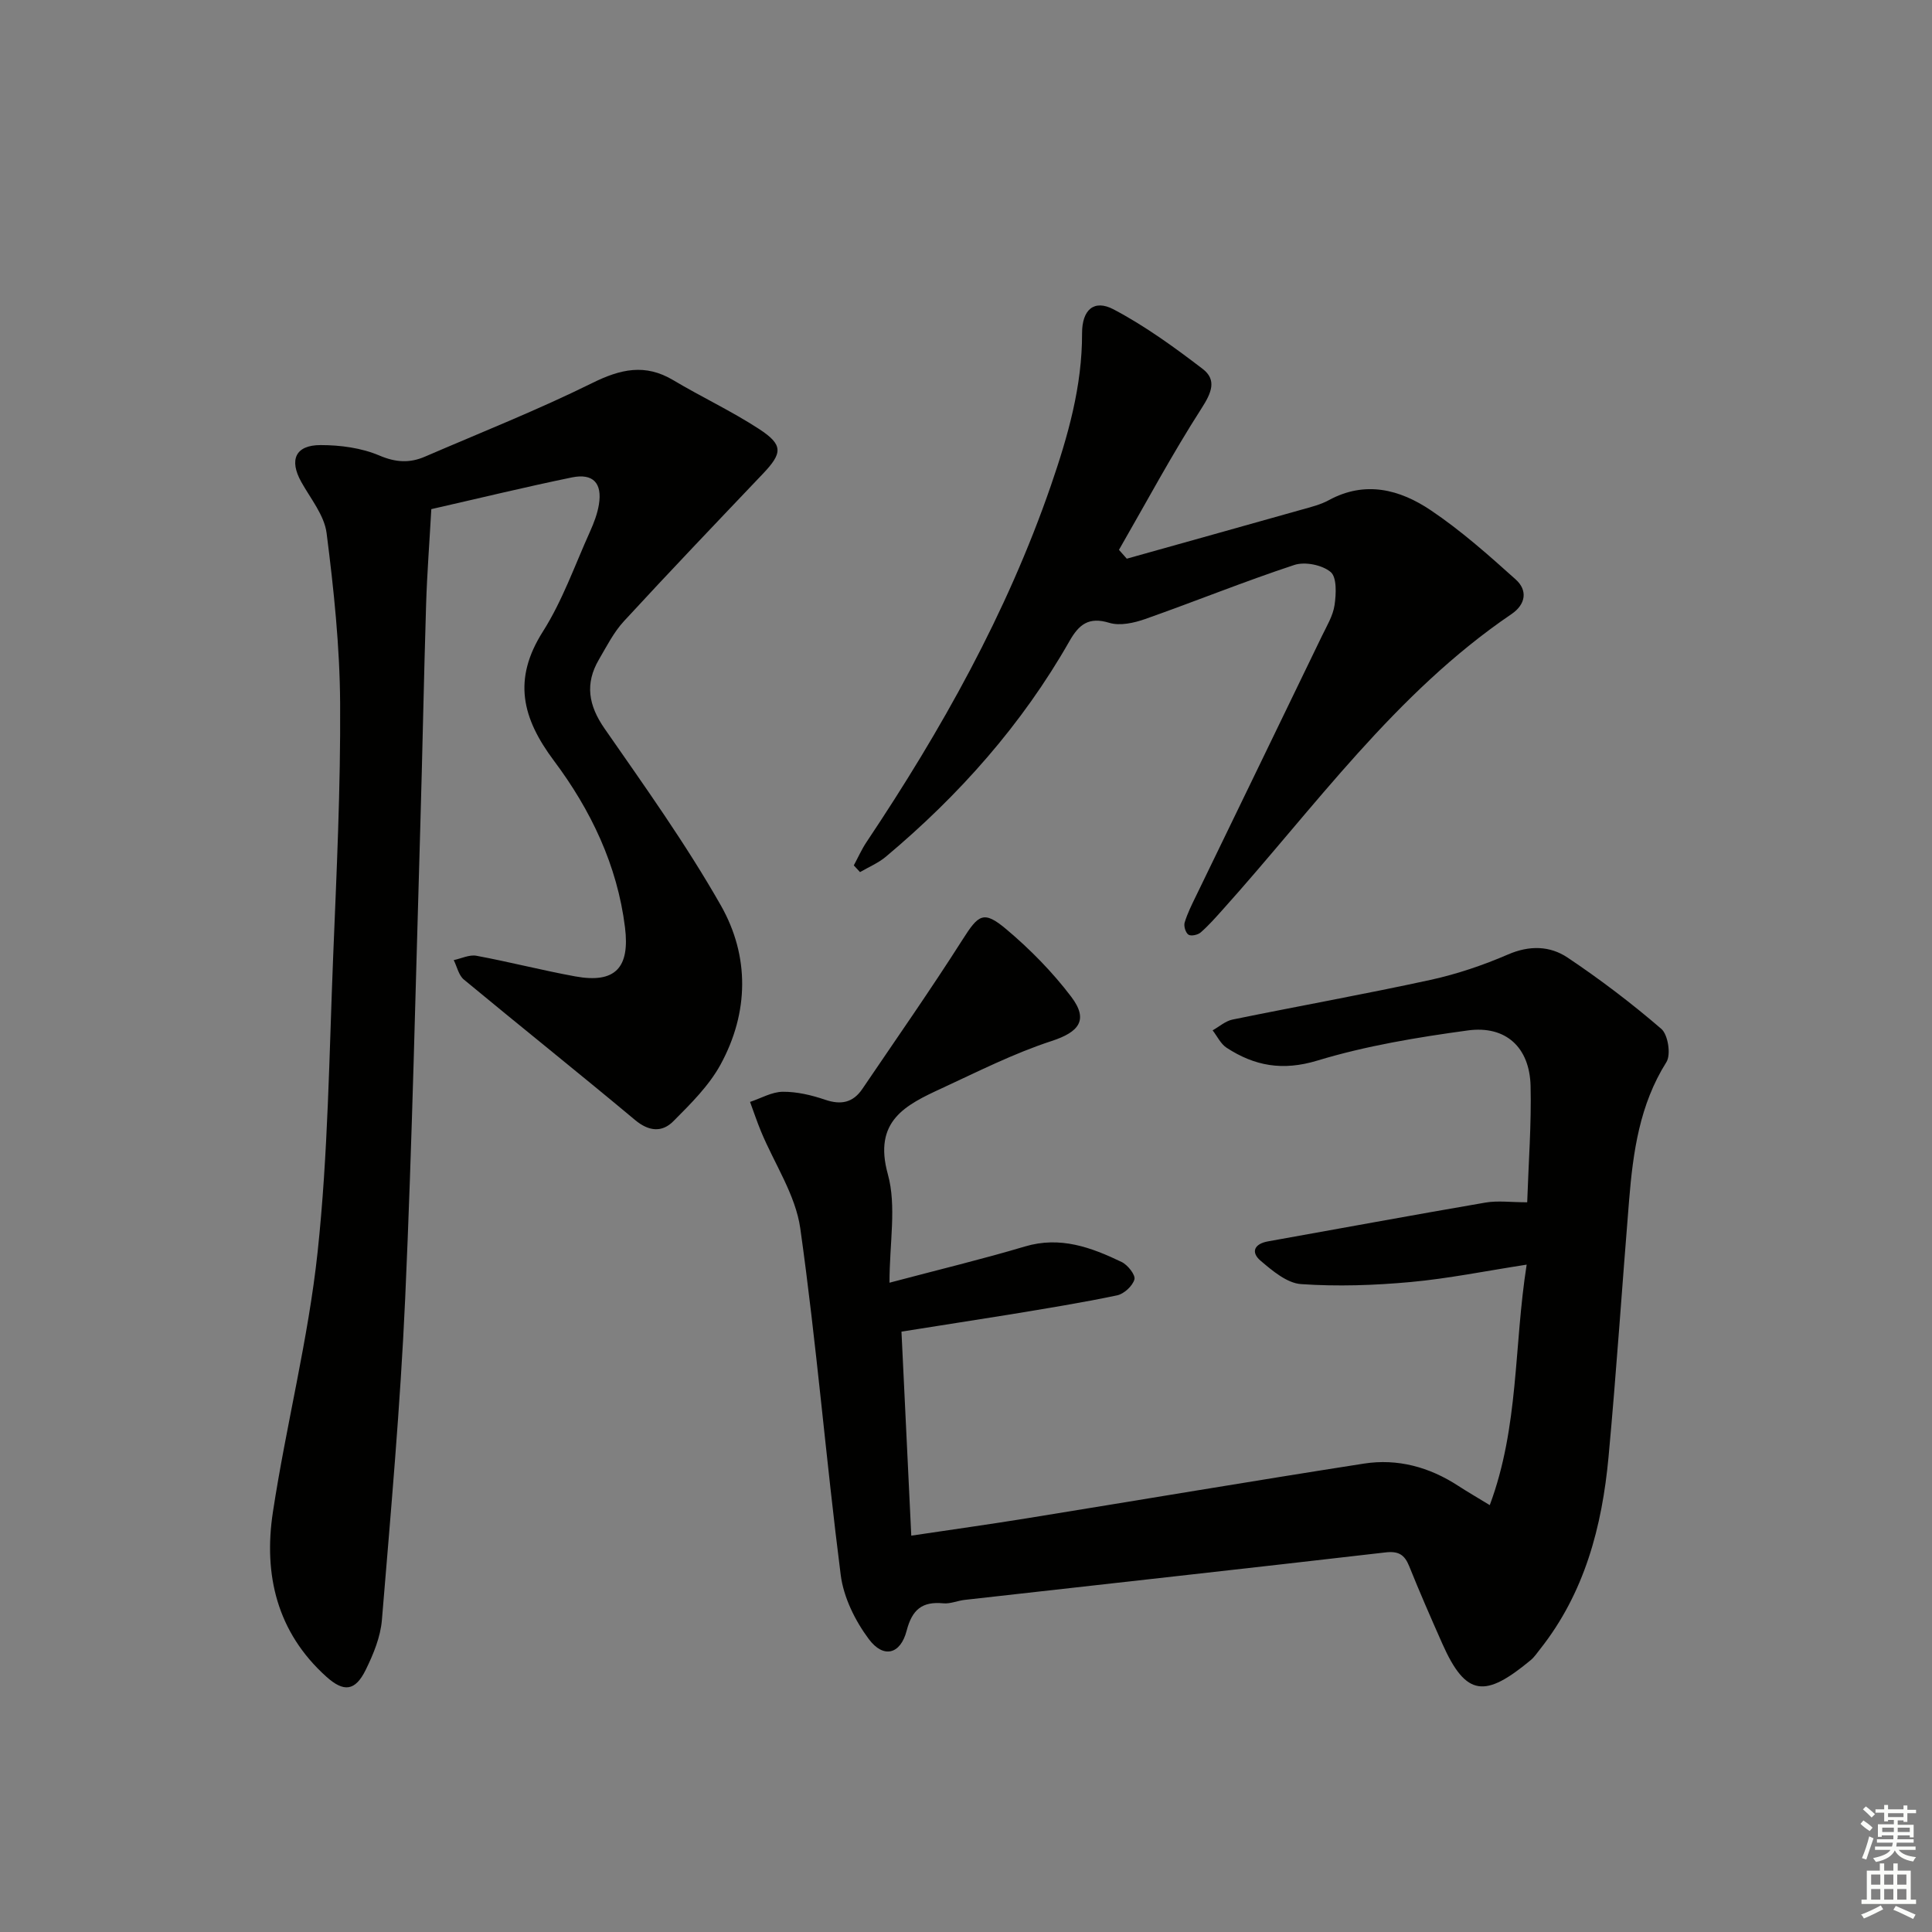 <svg enable-background="new 0 0 400 400" viewBox="0 0 400 400" xmlns="http://www.w3.org/2000/svg"><rect x="0" y="0" width="400" height="400" fill="#808080" stroke="none"/><g fill="#010100"><path d="m186.64 275.7c.68 14.15 1.34 27.87 2.03 42.24 8.37-1.25 16.19-2.34 23.97-3.6 23.26-3.76 46.49-7.69 69.76-11.32 6.95-1.08 13.52.71 19.47 4.58 1.9 1.24 3.87 2.37 6.57 4.02 6.07-16.28 4.97-32.87 7.64-49.79-8.43 1.3-16.18 2.88-24.01 3.6-7.53.69-15.18.95-22.7.43-2.92-.2-5.93-2.76-8.38-4.84-2.08-1.77-1.3-3.51 1.55-4.01 15-2.68 29.99-5.45 45.01-8.03 2.55-.44 5.23-.06 8.64-.06.28-8.31.89-16.21.7-24.09-.19-7.97-5.12-12.56-12.99-11.49-10.49 1.43-21.06 3.18-31.15 6.24-7.18 2.18-12.98 1.13-18.79-2.65-1.23-.8-1.95-2.39-2.9-3.61 1.37-.76 2.65-1.93 4.12-2.23 13.64-2.79 27.36-5.25 40.97-8.21 5.49-1.2 10.92-3.04 16.08-5.27 4.43-1.92 8.66-1.8 12.31.64 6.75 4.52 13.26 9.46 19.41 14.76 1.4 1.2 2.04 5.34 1.06 6.89-5.55 8.81-6.9 18.59-7.72 28.57-1.45 17.72-2.62 35.47-4.26 53.18-1.34 14.4-4.94 28.13-14.17 39.79-.62.78-1.19 1.64-1.94 2.27-9.37 7.77-13.37 7.72-18.31-3.42-2.36-5.32-4.69-10.65-6.86-16.05-.96-2.38-2.23-3.14-4.89-2.83-29.04 3.36-58.09 6.56-87.14 9.83-1.49.17-2.98.85-4.42.71-4.38-.42-6.45 1.29-7.59 5.67-1.27 4.9-4.79 5.81-7.83 1.74-2.84-3.8-5.23-8.65-5.82-13.29-3.05-23.88-5.01-47.91-8.37-71.75-.98-6.92-5.34-13.35-8.11-20.02-.84-2.02-1.53-4.11-2.29-6.16 2.26-.75 4.51-2.08 6.77-2.1 2.92-.03 5.95.69 8.75 1.64 3.3 1.13 5.79.63 7.73-2.23 6.97-10.29 14.1-20.47 20.77-30.95 3.28-5.15 4.32-6.09 9.06-2.09 4.92 4.14 9.53 8.84 13.41 13.95 3.68 4.85 1.57 7.33-4.05 9.17-7.82 2.55-15.25 6.32-22.75 9.79-7.47 3.45-14.23 6.73-11.16 17.8 1.83 6.62.34 14.16.34 22.45 10.3-2.73 19.25-4.88 28.04-7.5 7.31-2.18 13.71.18 20.02 3.21 1.26.6 2.91 2.69 2.65 3.61-.38 1.36-2.16 3-3.59 3.3-7.29 1.53-14.66 2.71-22.01 3.93-7.47 1.2-14.98 2.36-22.63 3.58z"/><path d="m89.3 105.41c-.38 6.84-.88 13.28-1.08 19.73-.47 15.3-.75 30.61-1.2 45.91-.97 32.59-1.67 65.19-3.13 97.76-1 22.22-2.99 44.41-4.82 66.58-.29 3.52-1.76 7.1-3.35 10.33-2.17 4.41-4.52 4.7-8.18 1.4-10.21-9.2-13.01-21.12-11.04-34.05 2.74-18.01 7.33-35.79 9.26-53.87 2.17-20.29 2.39-40.8 3.22-61.22.71-17.45 1.55-34.91 1.44-52.37-.07-11.76-1.31-23.55-2.8-35.23-.47-3.7-3.32-7.14-5.25-10.61-2.54-4.56-1.22-7.63 4.02-7.62 4.07 0 8.43.58 12.13 2.15 3.42 1.46 6.3 1.61 9.47.24 11.58-5 23.33-9.65 34.61-15.23 5.86-2.9 10.96-4.08 16.79-.6s12.04 6.38 17.72 10.08c5.09 3.31 4.93 5 .82 9.32-9.64 10.13-19.3 20.24-28.77 30.52-2.1 2.28-3.56 5.19-5.15 7.9-2.94 5.01-2.19 9.5 1.17 14.33 8.33 11.99 16.86 23.93 24.06 36.59 5.97 10.51 5.83 22.17-.06 32.96-2.4 4.39-6.19 8.13-9.78 11.74-2.33 2.34-5.06 2.12-7.91-.26-11.73-9.8-23.69-19.34-35.46-29.09-1.07-.89-1.41-2.66-2.09-4.02 1.57-.33 3.24-1.17 4.7-.9 6.84 1.27 13.6 3.02 20.45 4.27 8.26 1.51 11.35-1.74 10.31-10.14-1.6-12.92-7.11-24.35-14.7-34.49-6.64-8.87-8.58-16.86-2.31-26.75 4.06-6.39 6.62-13.74 9.76-20.7.81-1.8 1.54-3.71 1.85-5.64.71-4.39-1.19-6.48-5.57-5.59-9.73 2-19.36 4.35-29.13 6.57z"/><path d="m233.29 115.67c12.06-3.38 24.13-6.75 36.19-10.15 1.91-.54 3.91-1.02 5.63-1.96 7.54-4.11 14.7-2.22 21.08 2.06 6.27 4.21 11.99 9.29 17.62 14.35 2.5 2.24 2.11 5.14-.87 7.17-24.1 16.37-40.75 40-59.85 61.26-1.45 1.61-2.89 3.25-4.51 4.66-.59.51-2 .81-2.53.45-.59-.4-1-1.77-.78-2.51.57-1.89 1.47-3.69 2.34-5.47 8.69-17.95 17.41-35.89 26.08-53.85 1.01-2.09 2.3-4.2 2.62-6.43.33-2.28.49-5.72-.81-6.82-1.76-1.47-5.32-2.19-7.53-1.46-10.4 3.43-20.56 7.56-30.89 11.2-2.31.81-5.21 1.45-7.41.78-4.28-1.31-6.29.35-8.25 3.79-9.83 17.27-22.83 31.9-38.01 44.63-1.57 1.32-3.56 2.14-5.35 3.19-.43-.46-.86-.93-1.29-1.39.88-1.63 1.63-3.34 2.66-4.87 15.48-23.16 29.01-47.3 38.14-73.75 3.54-10.27 6.49-20.57 6.46-31.55-.01-4.84 2.45-7.09 6.52-4.95 6.51 3.43 12.57 7.83 18.44 12.32 2.97 2.27 1.86 4.93-.21 8.15-6.11 9.51-11.46 19.51-17.11 29.32.55.6 1.08 1.21 1.62 1.83z"/></g><path d="m385.2 377.6.6-.7c.6.4 1.3.9 1.9 1.5l-.6.7c-.8-.5-1.4-1-1.9-1.5zm.3 7.1c.6-1.4 1.1-2.9 1.5-4.5.3.1.6.3.9.4-.5 1.4-1 2.9-1.5 4.4zm.2-10.1.6-.6c.7.5 1.3 1.1 1.9 1.6l-.7.7c-.6-.6-1.2-1.2-1.8-1.7zm8.4-.8h.8v.9h1.8v.7h-1.8v1.8h-.8v-.3h-1.2v.9h3.3v2.6h-.8v-.4h-2.5c0 .3 0 .6-.1.8h3.4v.7h-3.5c0 .3-.1.6-.1.8h4v.7h-3.5c.7.9 1.9 1.3 3.6 1.5-.2.2-.4.5-.6.9-1.9-.3-3.2-1.1-3.8-2.3-.5 1.1-1.8 2-3.9 2.4-.2-.3-.4-.5-.6-.8 1.9-.4 3.1-.9 3.6-1.7h-3.2v-.7h3.5c.1-.2.1-.5.2-.8h-3.3v-.7h3.4c0-.2 0-.5 0-.8h-2.4v.3h-.8v-2.6h3.3v-.9h-1.2v.3h-.8v-1.8h-1.8v-.7h1.8v-.9h.8v.9h3.2zm-4.4 5.5h2.4c0-.3 0-.6 0-.9h-2.4zm1.2-3.1h3.2v-.8h-3.2zm4.4 2.2h-2.4v.9h2.5v-.9z" fill="#fbfcfa"/><path d="m389.2 385.8h.9v1.5h1.9v-1.5h.9v1.5h2.7v6h1.1v.9h-11.3v-.9h1.1v-6h2.7zm.2 8.7.5.8c-1.2.6-2.5 1.3-4 1.9-.2-.3-.3-.6-.6-.8 1.6-.6 3-1.3 4.1-1.9zm-2-4.3h1.9v-2.1h-1.9zm0 3.1h1.9v-2.2h-1.9zm2.7-3.1h1.9v-2.1h-1.9zm0 3.1h1.9v-2.2h-1.9zm2.4 1.3c1.4.6 2.7 1.2 4.1 1.8l-.5.9c-1.5-.7-2.8-1.4-4.1-1.9zm2.2-6.5h-1.9v2.1h1.9zm-1.9 5.2h1.9v-2.2h-1.9z" fill="#fbfcfa"/></svg>